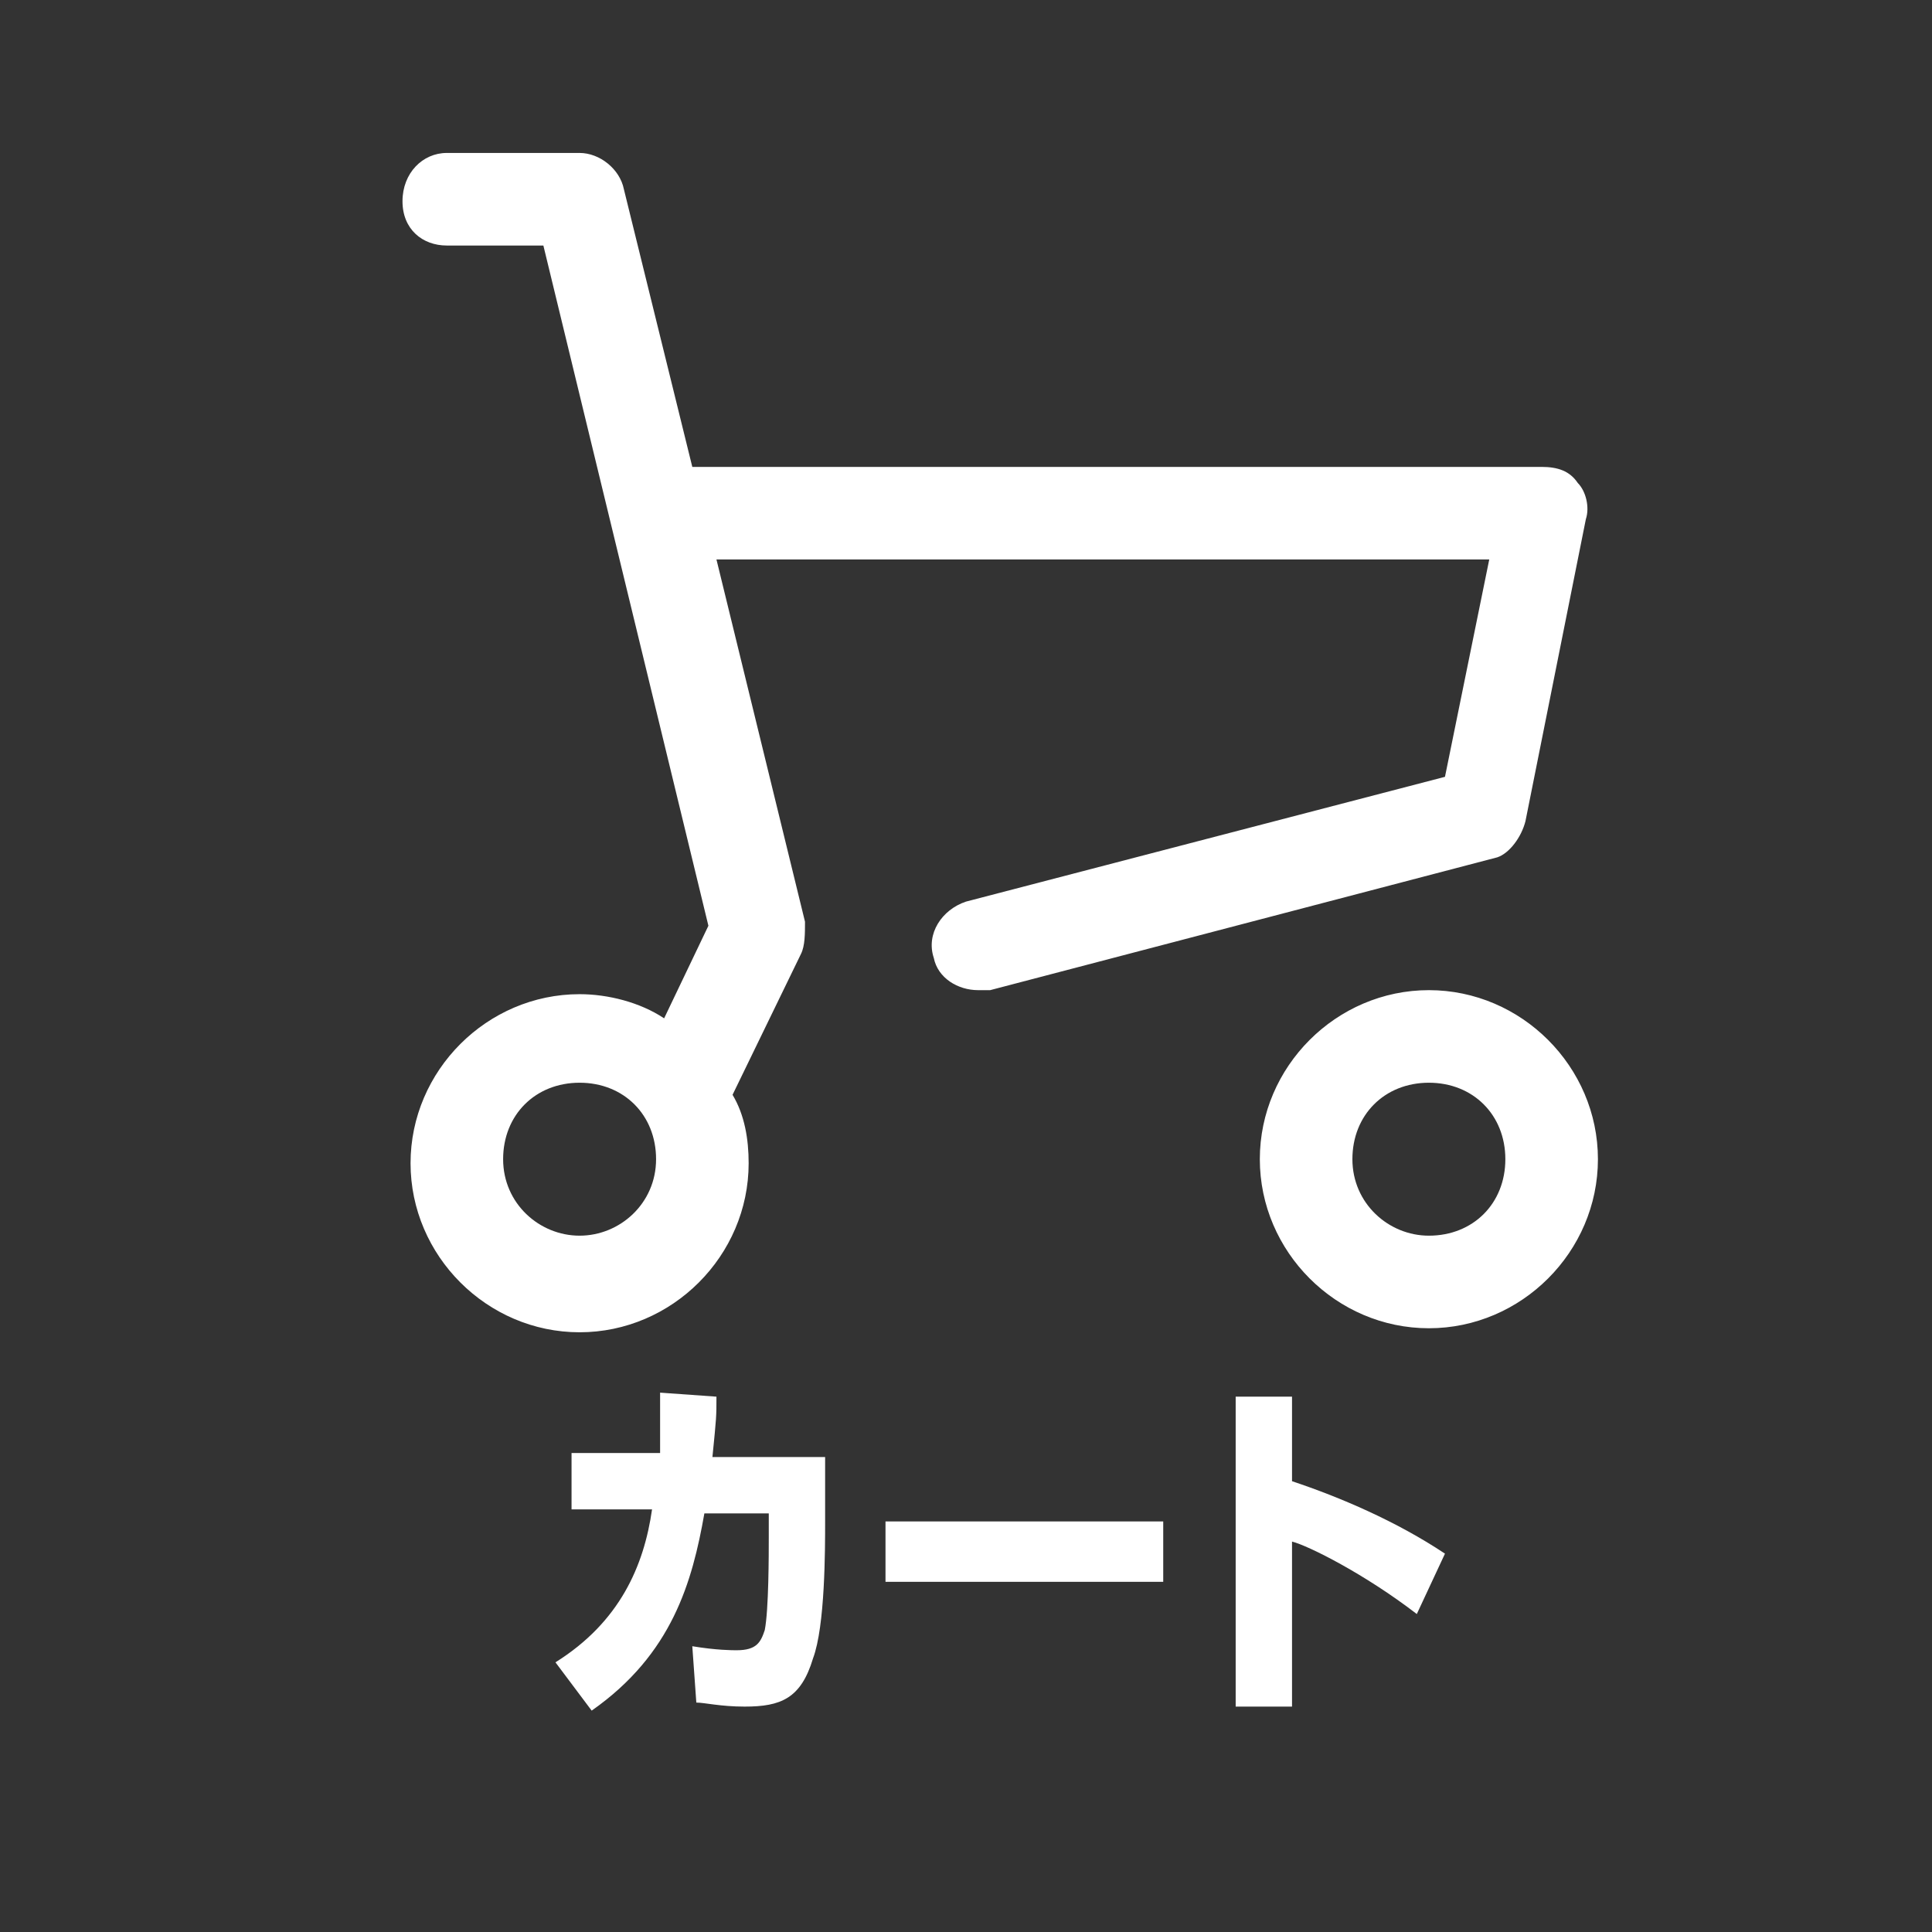 <svg version="1.1" id="レイヤー_1" xmlns="http://www.w3.org/2000/svg" x="0" y="0" viewBox="0 0 48 48" xml:space="preserve"><rect x="0" y="0" width="48" height="48" fill="#333333" stroke="none"/><style>.st1{fill:#fff}</style><path fill="none" d="M0 0h48v48H0z" id="Rectangle"/><path class="st1" d="M17.8 34.7c0 .5 0 .5-.1 1.5h2.8v1.6c0 .7 0 2.6-.3 3.4-.3 1-.8 1.2-1.7 1.2-.6 0-1-.1-1.2-.1l-.1-1.4c.6.1 1 .1 1.1.1.5 0 .6-.2.7-.5.1-.5.1-1.9.1-2.3v-.6h-1.6c-.3 1.7-.8 3.5-2.8 4.9l-.9-1.2c1.6-1 2.2-2.4 2.4-3.8h-2v-1.4h2.2v-1.5l1.4.1zM28.9 37.8v1.5H22v-1.5h6.9zM35.2 40.1c-1.3-1-2.7-1.7-3.1-1.8v4.1h-1.4v-7.7h1.4v2.1c1.2.4 2.6 1 3.8 1.8l-.7 1.5z"/><g><path class="st1" d="M37.9 20.4l1.5-7.5c.1-.3 0-.7-.2-.9-.2-.3-.5-.4-.9-.4H17.2l-1.7-6.9c-.1-.5-.6-.9-1.1-.9h-3.3c-.6 0-1.1.5-1.1 1.2s.5 1.1 1.1 1.1h2.4L17.6 23l-1.1 2.3c-.6-.4-1.4-.6-2.1-.6-2.3 0-4.2 1.9-4.2 4.2s1.9 4.2 4.2 4.2 4.2-1.9 4.2-4.2c0-.6-.1-1.2-.4-1.7l1.7-3.5c.1-.2.1-.5.1-.8l-2.2-9H37l-1.1 5.4L24 22.4c-.6.2-1 .8-.8 1.4.1.5.6.8 1.1.8h.3l12.6-3.3c.3-.1.6-.5.7-.9zM14.4 30.7c-1 0-1.9-.8-1.9-1.9s.8-1.9 1.9-1.9 1.9.8 1.9 1.9-.9 1.9-1.9 1.9zM35.5 24.6c-2.3 0-4.2 1.9-4.2 4.2s1.9 4.2 4.2 4.2c2.3 0 4.2-1.9 4.2-4.2s-1.9-4.2-4.2-4.2zm0 6.1c-1 0-1.9-.8-1.9-1.9s.8-1.9 1.9-1.9 1.9.8 1.9 1.9-.8 1.9-1.9 1.9z"/></g></svg>